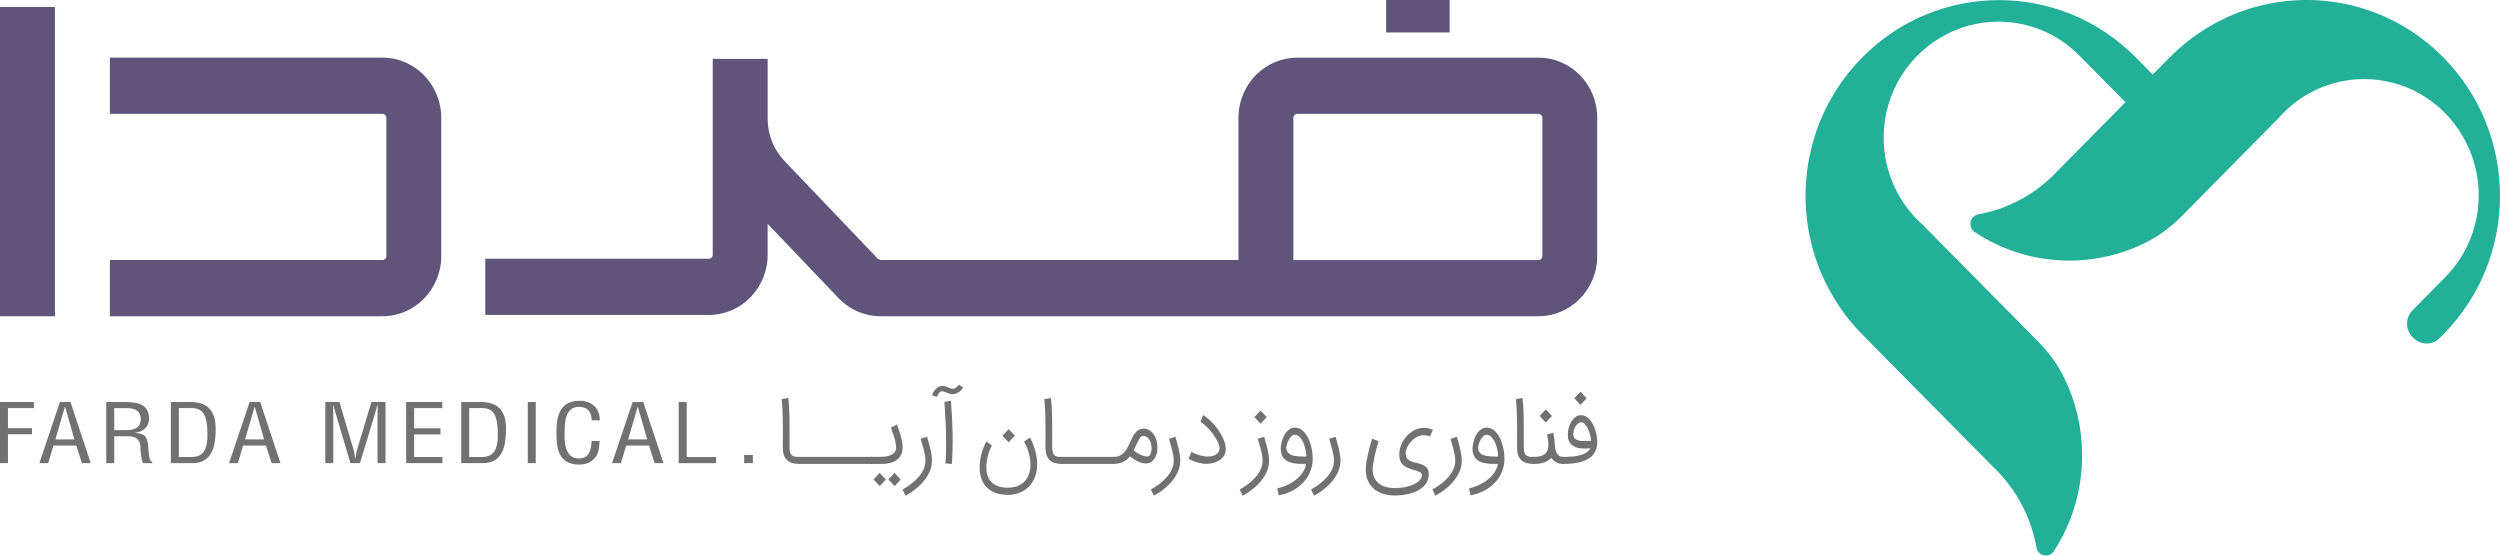 <svg width="288" height="64" viewBox="0 0 288 64" fill="none"
    xmlns="http://www.w3.org/2000/svg">
    <path d="M92.054 53.442C91.759 53.442 91.497 53.409 91.266 53.34C91.036 53.275 90.837 53.164 90.678 53.017C90.514 52.871 90.391 52.679 90.308 52.442C90.22 52.205 90.18 51.92 90.18 51.581C90.18 51.324 90.18 51.042 90.184 50.728C90.184 50.413 90.188 50.087 90.188 49.748C90.188 49.41 90.184 49.067 90.18 48.72C90.176 48.373 90.168 48.034 90.16 47.703C90.149 47.373 90.137 47.063 90.117 46.769C90.097 46.475 90.073 46.214 90.045 45.981L90.801 45.838C90.829 46.022 90.853 46.238 90.873 46.483C90.892 46.732 90.908 46.997 90.92 47.283C90.932 47.569 90.94 47.867 90.948 48.177C90.952 48.487 90.956 48.789 90.956 49.087C90.956 49.511 90.956 49.92 90.96 50.312C90.96 50.442 90.96 50.577 90.96 50.712C90.96 50.973 90.96 51.238 90.956 51.499C90.956 51.724 90.972 51.907 91.008 52.054C91.04 52.201 91.099 52.316 91.183 52.405C91.266 52.491 91.374 52.556 91.509 52.589C91.644 52.626 91.815 52.642 92.022 52.642H92.161V53.45H92.054V53.442Z" fill="#717171"/>
    <path d="M100.509 52.634V53.442H91.953V52.634H100.509Z" fill="#717171"/>
    <path d="M100.319 52.634H101.218C101.413 52.634 101.608 52.626 101.802 52.614C101.997 52.601 102.184 52.569 102.355 52.524C102.526 52.479 102.681 52.41 102.821 52.324C102.956 52.238 103.067 52.12 103.147 51.973C103.195 51.887 103.222 51.777 103.23 51.646C103.234 51.614 103.234 51.581 103.234 51.548C103.234 51.446 103.226 51.324 103.206 51.189C103.187 51.054 103.155 50.899 103.111 50.728C103.067 50.556 103.016 50.385 102.964 50.214C102.908 50.042 102.852 49.875 102.793 49.716C102.733 49.557 102.681 49.406 102.63 49.271L103.31 48.904C103.37 49.063 103.437 49.234 103.505 49.418C103.572 49.602 103.64 49.793 103.7 49.989C103.759 50.185 103.815 50.385 103.863 50.593C103.91 50.797 103.946 50.997 103.966 51.197C103.974 51.303 103.982 51.41 103.982 51.512C103.982 51.597 103.978 51.708 103.966 51.846C103.954 51.981 103.914 52.132 103.847 52.295C103.755 52.516 103.628 52.699 103.473 52.85C103.318 53.001 103.135 53.116 102.928 53.205C102.721 53.295 102.491 53.356 102.236 53.393C101.981 53.43 101.711 53.446 101.429 53.446H100.323V52.634H100.319ZM102.049 55.238L101.345 55.993L100.629 55.234L101.333 54.475L102.049 55.238ZM103.763 55.246L103.063 56.001L102.347 55.234L103.051 54.479L103.763 55.246Z" fill="#717171"/>
    <path d="M106.794 50.312C106.846 50.491 106.905 50.691 106.969 50.92C107.037 51.144 107.096 51.381 107.156 51.622C107.216 51.863 107.263 52.112 107.303 52.361C107.343 52.61 107.363 52.85 107.363 53.079C107.363 53.365 107.323 53.646 107.244 53.916C107.164 54.189 107.057 54.45 106.917 54.699C106.778 54.948 106.615 55.189 106.424 55.418C106.233 55.646 106.022 55.862 105.8 56.067C105.573 56.271 105.334 56.458 105.084 56.634C104.829 56.805 104.575 56.965 104.312 57.107L103.978 56.385C104.316 56.201 104.642 55.985 104.96 55.748C105.275 55.507 105.557 55.246 105.8 54.969C106.046 54.687 106.241 54.389 106.388 54.071C106.536 53.752 106.611 53.426 106.611 53.083C106.611 52.895 106.595 52.699 106.559 52.487C106.524 52.279 106.48 52.063 106.424 51.842C106.368 51.626 106.309 51.406 106.245 51.189C106.182 50.973 106.118 50.761 106.062 50.557L106.794 50.312Z" fill="#717171"/>
    <path d="M107.39 45.54C107.426 45.398 107.482 45.263 107.557 45.132C107.633 45.002 107.724 44.883 107.828 44.785C107.931 44.683 108.042 44.606 108.166 44.544C108.289 44.483 108.412 44.455 108.536 44.455C108.671 44.455 108.794 44.471 108.91 44.508C109.025 44.544 109.128 44.585 109.22 44.63C109.307 44.667 109.399 44.704 109.49 44.732C109.582 44.761 109.677 44.777 109.777 44.781C109.789 44.781 109.8 44.781 109.808 44.781C109.868 44.781 109.932 44.765 109.999 44.732C110.067 44.7 110.131 44.659 110.194 44.606C110.258 44.553 110.314 44.5 110.361 44.447C110.409 44.389 110.449 44.344 110.477 44.308C110.556 44.365 110.636 44.418 110.715 44.475C110.795 44.532 110.87 44.585 110.95 44.638C110.93 44.667 110.89 44.728 110.827 44.814C110.763 44.9 110.679 44.985 110.576 45.075C110.473 45.161 110.349 45.242 110.21 45.312C110.083 45.373 109.948 45.406 109.796 45.406C109.785 45.406 109.769 45.406 109.753 45.406C109.61 45.406 109.482 45.385 109.363 45.349C109.244 45.312 109.132 45.267 109.029 45.222C108.921 45.177 108.822 45.14 108.723 45.108C108.659 45.087 108.595 45.079 108.528 45.079C108.492 45.079 108.456 45.083 108.42 45.087C108.361 45.099 108.309 45.128 108.257 45.177C108.206 45.226 108.158 45.283 108.118 45.344C108.074 45.406 108.042 45.475 108.011 45.544C107.983 45.618 107.959 45.675 107.939 45.728L107.39 45.54ZM109.546 46.177C109.645 47.43 109.709 48.658 109.741 49.871C109.745 50.173 109.749 50.475 109.749 50.777C109.749 51.679 109.721 52.564 109.661 53.442C109.518 53.434 109.391 53.426 109.275 53.413C109.16 53.405 109.037 53.397 108.902 53.389C108.937 53.058 108.961 52.687 108.973 52.283C108.985 51.875 108.993 51.454 108.993 51.014C108.993 50.577 108.985 50.132 108.973 49.687C108.961 49.238 108.941 48.81 108.921 48.397C108.902 47.985 108.878 47.597 108.858 47.234C108.834 46.875 108.814 46.565 108.79 46.3L109.546 46.177Z" fill="#717171"/>
    <path d="M115.941 57.001C115.46 56.989 115.03 56.911 114.648 56.768C114.267 56.626 113.94 56.417 113.674 56.148C113.407 55.879 113.201 55.548 113.061 55.156C112.918 54.764 112.851 54.316 112.851 53.813C112.851 53.548 112.87 53.279 112.914 53.005C112.958 52.732 113.018 52.462 113.089 52.205C113.161 51.944 113.244 51.703 113.34 51.471C113.435 51.238 113.535 51.034 113.638 50.85L114.259 51.336C114.199 51.434 114.135 51.569 114.06 51.744C113.984 51.92 113.917 52.12 113.853 52.344C113.789 52.569 113.734 52.809 113.69 53.067C113.646 53.328 113.622 53.585 113.622 53.842C113.622 54.001 113.634 54.169 113.658 54.344C113.682 54.52 113.726 54.691 113.789 54.862C113.853 55.034 113.94 55.193 114.052 55.348C114.163 55.499 114.306 55.638 114.481 55.76C114.656 55.883 114.863 55.981 115.106 56.054C115.348 56.128 115.635 56.168 115.961 56.181C116.005 56.181 116.048 56.181 116.092 56.181C116.482 56.181 116.84 56.123 117.162 56.009C117.484 55.895 117.763 55.719 117.997 55.487C118.232 55.254 118.407 54.973 118.526 54.638C118.646 54.303 118.709 53.936 118.709 53.528C118.709 53.226 118.682 52.932 118.626 52.654C118.57 52.373 118.503 52.12 118.423 51.883C118.343 51.65 118.264 51.442 118.18 51.267C118.097 51.091 118.029 50.956 117.974 50.863L118.646 50.401C118.674 50.45 118.717 50.524 118.769 50.626C118.821 50.728 118.88 50.85 118.94 50.997C119 51.144 119.063 51.307 119.127 51.487C119.191 51.671 119.25 51.867 119.302 52.083C119.354 52.299 119.397 52.524 119.429 52.76C119.461 52.997 119.481 53.246 119.481 53.499C119.481 54.046 119.393 54.536 119.218 54.977C119.043 55.417 118.801 55.793 118.487 56.099C118.176 56.405 117.802 56.638 117.369 56.793C116.987 56.936 116.569 57.005 116.128 57.005C116.06 57.005 116.001 57.005 115.941 57.001ZM116.912 50.193L116.2 50.952L115.488 50.193L116.2 49.434L116.912 50.193Z" fill="#717171"/>
    <path d="M122.31 53.442C122.016 53.442 121.753 53.409 121.522 53.34C121.292 53.275 121.093 53.164 120.934 53.017C120.771 52.871 120.647 52.679 120.564 52.442C120.476 52.205 120.437 51.92 120.437 51.581C120.437 51.324 120.436 51.042 120.44 50.728C120.44 50.413 120.444 50.087 120.444 49.748C120.444 49.41 120.44 49.067 120.437 48.72C120.433 48.373 120.425 48.034 120.417 47.703C120.405 47.373 120.393 47.063 120.373 46.769C120.353 46.475 120.329 46.214 120.301 45.981L121.057 45.838C121.085 46.022 121.109 46.238 121.129 46.483C121.148 46.732 121.164 46.997 121.176 47.283C121.188 47.569 121.196 47.867 121.204 48.177C121.208 48.487 121.212 48.789 121.212 49.087C121.212 49.511 121.212 49.92 121.216 50.312C121.216 50.442 121.216 50.577 121.216 50.712C121.216 50.973 121.216 51.238 121.212 51.499C121.212 51.724 121.228 51.907 121.264 52.054C121.296 52.201 121.355 52.316 121.439 52.405C121.522 52.491 121.63 52.556 121.765 52.589C121.9 52.626 122.071 52.642 122.278 52.642H122.417V53.45H122.31V53.442Z" fill="#717171"/>
    <path d="M128.383 52.634V53.442H122.214V52.634H128.383Z" fill="#717171"/>
    <path d="M128.284 52.634C128.566 52.634 128.809 52.585 129.007 52.487C129.206 52.389 129.377 52.259 129.521 52.095C129.668 51.932 129.791 51.748 129.898 51.54C130.006 51.332 130.113 51.116 130.217 50.895C130.3 50.708 130.384 50.532 130.463 50.365C130.547 50.197 130.638 50.051 130.742 49.916C131.016 49.561 131.342 49.381 131.724 49.381C132.177 49.381 132.559 49.577 132.866 49.973C132.985 50.128 133.08 50.308 133.156 50.516C133.231 50.72 133.283 50.936 133.311 51.161C133.327 51.3 133.335 51.434 133.335 51.569C133.335 51.659 133.327 51.785 133.315 51.94C133.299 52.099 133.259 52.275 133.188 52.463C133.1 52.691 132.985 52.883 132.838 53.034C132.691 53.189 132.527 53.291 132.344 53.34C132.233 53.373 132.11 53.389 131.979 53.389C131.736 53.389 131.473 53.328 131.183 53.201C130.877 53.071 130.535 52.859 130.157 52.565C130.05 52.724 129.922 52.859 129.779 52.969C129.636 53.079 129.485 53.169 129.322 53.238C129.159 53.307 128.992 53.361 128.817 53.389C128.641 53.422 128.466 53.438 128.287 53.438H128.184V52.63H128.284V52.634ZM130.594 51.895C130.734 52.006 130.873 52.103 131.016 52.189C131.159 52.271 131.298 52.344 131.43 52.406C131.565 52.463 131.688 52.508 131.808 52.54C131.927 52.573 132.026 52.585 132.11 52.585C132.142 52.585 132.173 52.585 132.201 52.581C132.229 52.577 132.261 52.573 132.293 52.561C132.388 52.528 132.468 52.446 132.527 52.32C132.587 52.193 132.627 52.046 132.647 51.879C132.655 51.801 132.663 51.72 132.663 51.634C132.663 51.54 132.655 51.422 132.635 51.279C132.615 51.132 132.567 50.981 132.496 50.818C132.42 50.659 132.321 50.52 132.193 50.406C132.066 50.291 131.911 50.226 131.728 50.21C131.716 50.21 131.704 50.21 131.692 50.21C131.625 50.21 131.561 50.23 131.501 50.267C131.442 50.304 131.382 50.369 131.318 50.455C131.255 50.544 131.191 50.655 131.123 50.789C131.056 50.924 130.98 51.079 130.897 51.259L130.594 51.895Z" fill="#717171"/>
    <path d="M135.4 50.312C135.452 50.491 135.511 50.691 135.575 50.92C135.643 51.144 135.702 51.381 135.762 51.622C135.822 51.863 135.869 52.111 135.909 52.361C135.949 52.609 135.969 52.85 135.969 53.079C135.969 53.364 135.929 53.646 135.849 53.916C135.77 54.189 135.663 54.45 135.523 54.699C135.384 54.948 135.221 55.189 135.03 55.417C134.839 55.646 134.628 55.862 134.406 56.066C134.179 56.27 133.94 56.458 133.69 56.634C133.435 56.805 133.181 56.964 132.918 57.107L132.584 56.385C132.922 56.201 133.248 55.985 133.566 55.748C133.881 55.507 134.163 55.246 134.406 54.968C134.652 54.687 134.847 54.389 134.994 54.071C135.141 53.752 135.217 53.426 135.217 53.083C135.217 52.895 135.201 52.699 135.165 52.487C135.13 52.279 135.086 52.063 135.03 51.842C134.974 51.626 134.915 51.406 134.851 51.189C134.787 50.973 134.724 50.761 134.668 50.556L135.4 50.312Z" fill="#717171"/>
    <path d="M138.948 53.434C138.801 53.434 138.63 53.418 138.435 53.385C138.236 53.348 138.041 53.303 137.846 53.246C137.652 53.189 137.473 53.124 137.306 53.054C137.138 52.981 137.015 52.912 136.932 52.838L137.254 52.046C137.369 52.12 137.5 52.189 137.652 52.255C137.799 52.32 137.958 52.377 138.121 52.426C138.284 52.475 138.455 52.516 138.626 52.548C138.801 52.577 138.972 52.593 139.139 52.593C139.258 52.593 139.374 52.585 139.489 52.569C139.604 52.553 139.712 52.528 139.819 52.487C139.923 52.45 140.022 52.397 140.11 52.336C140.201 52.275 140.281 52.197 140.348 52.103C140.444 51.977 140.491 51.826 140.491 51.654C140.491 51.626 140.483 51.553 140.472 51.434C140.46 51.316 140.396 51.14 140.289 50.904C140.181 50.671 140.042 50.43 139.871 50.189C139.7 49.949 139.521 49.72 139.33 49.508C139.139 49.295 138.952 49.108 138.765 48.944C138.578 48.785 138.419 48.663 138.288 48.581L138.602 47.826C138.781 47.928 138.96 48.055 139.139 48.206C139.322 48.357 139.501 48.524 139.672 48.708C139.847 48.891 140.014 49.087 140.173 49.295C140.332 49.504 140.476 49.712 140.607 49.928C140.734 50.144 140.845 50.361 140.941 50.581C141.032 50.797 141.104 51.01 141.148 51.214C141.172 51.328 141.188 51.446 141.195 51.573C141.199 51.622 141.199 51.679 141.199 51.732C141.199 51.801 141.195 51.883 141.184 51.977C141.172 52.071 141.148 52.177 141.108 52.291C141.064 52.406 141.005 52.512 140.929 52.61C140.814 52.761 140.678 52.883 140.531 52.989C140.38 53.095 140.221 53.177 140.046 53.242C139.875 53.307 139.692 53.356 139.505 53.385C139.326 53.422 139.135 53.434 138.948 53.434Z" fill="#717171"/>
    <path d="M145.633 50.312C145.685 50.492 145.745 50.692 145.808 50.92C145.876 51.145 145.935 51.382 145.995 51.622C146.055 51.863 146.103 52.112 146.142 52.361C146.182 52.61 146.202 52.851 146.202 53.079C146.202 53.365 146.162 53.647 146.083 53.916C146.003 54.19 145.896 54.451 145.756 54.7C145.617 54.949 145.454 55.189 145.263 55.418C145.072 55.647 144.862 55.863 144.639 56.067C144.416 56.271 144.173 56.459 143.923 56.634C143.668 56.806 143.414 56.965 143.151 57.108L142.817 56.385C143.155 56.202 143.481 55.985 143.8 55.749C144.114 55.508 144.396 55.247 144.639 54.969C144.885 54.687 145.08 54.389 145.227 54.071C145.375 53.753 145.45 53.426 145.45 53.083C145.45 52.896 145.434 52.7 145.398 52.487C145.363 52.279 145.319 52.063 145.263 51.843C145.208 51.626 145.148 51.406 145.084 51.19C145.021 50.973 144.957 50.761 144.901 50.557L145.633 50.312ZM145.928 48.051L145.216 48.81L144.504 48.051L145.216 47.292L145.928 48.051Z" fill="#717171"/>
    <path d="M147.141 56.263C147.63 56.148 148.072 55.989 148.465 55.785C148.859 55.581 149.197 55.352 149.48 55.099C149.762 54.846 149.985 54.577 150.152 54.287C150.319 54.002 150.418 53.72 150.458 53.438C150.351 53.442 150.247 53.442 150.144 53.442C149.993 53.442 149.818 53.438 149.623 53.43C149.428 53.422 149.221 53.398 149.002 53.357C148.784 53.32 148.589 53.259 148.41 53.181C148.231 53.104 148.076 52.998 147.948 52.867C147.821 52.732 147.722 52.569 147.65 52.377C147.578 52.185 147.543 51.953 147.543 51.683C147.547 51.52 147.562 51.345 147.598 51.157C147.63 50.973 147.682 50.789 147.741 50.61C147.805 50.43 147.881 50.259 147.972 50.096C148.064 49.932 148.167 49.79 148.286 49.667C148.406 49.545 148.537 49.447 148.684 49.373C148.831 49.3 148.99 49.263 149.161 49.263C149.4 49.263 149.615 49.32 149.81 49.43C150.005 49.541 150.176 49.692 150.331 49.879C150.482 50.067 150.617 50.283 150.729 50.524C150.84 50.769 150.935 51.022 151.007 51.283C151.083 51.549 151.134 51.814 151.17 52.079C151.206 52.344 151.222 52.593 151.222 52.826C151.222 53.218 151.174 53.581 151.075 53.928C150.975 54.275 150.84 54.593 150.665 54.887C150.49 55.181 150.283 55.45 150.04 55.687C149.798 55.928 149.531 56.14 149.241 56.324C148.951 56.508 148.644 56.663 148.318 56.785C147.992 56.908 147.658 56.997 147.316 57.059L147.141 56.263ZM149.157 50.079C149.038 50.079 148.919 50.128 148.803 50.234C148.688 50.337 148.585 50.471 148.493 50.626C148.402 50.781 148.326 50.957 148.27 51.145C148.215 51.332 148.187 51.508 148.187 51.671C148.203 51.838 148.255 51.977 148.338 52.092C148.422 52.202 148.529 52.291 148.656 52.361C148.784 52.43 148.931 52.479 149.09 52.512C149.249 52.544 149.412 52.565 149.579 52.577C149.746 52.589 149.909 52.593 150.064 52.593C150.223 52.593 150.363 52.593 150.49 52.593C150.49 52.438 150.478 52.267 150.45 52.083C150.422 51.9 150.382 51.712 150.331 51.528C150.279 51.34 150.215 51.161 150.136 50.985C150.06 50.81 149.969 50.655 149.873 50.52C149.774 50.385 149.667 50.279 149.547 50.198C149.424 50.12 149.293 50.079 149.157 50.079Z" fill="#717171"/>
    <path d="M153.855 50.312C153.907 50.491 153.966 50.691 154.03 50.92C154.093 51.148 154.157 51.381 154.217 51.622C154.276 51.863 154.324 52.112 154.364 52.361C154.404 52.61 154.424 52.85 154.424 53.079C154.424 53.365 154.384 53.646 154.304 53.916C154.225 54.189 154.117 54.45 153.978 54.699C153.839 54.948 153.676 55.189 153.485 55.418C153.294 55.646 153.083 55.862 152.86 56.067C152.638 56.271 152.395 56.458 152.145 56.634C151.89 56.805 151.635 56.965 151.373 57.107L151.039 56.385C151.377 56.201 151.703 55.985 152.021 55.748C152.335 55.507 152.618 55.246 152.86 54.969C153.107 54.687 153.302 54.389 153.449 54.071C153.596 53.752 153.672 53.426 153.672 53.083C153.672 52.895 153.656 52.699 153.62 52.487C153.584 52.279 153.541 52.063 153.485 51.842C153.429 51.626 153.37 51.406 153.306 51.189C153.242 50.973 153.179 50.761 153.123 50.557L153.855 50.312Z" fill="#717171"/>
    <path d="M164.016 49.288C164.135 49.288 164.247 49.296 164.358 49.312C164.466 49.328 164.565 49.349 164.656 49.369C164.748 49.394 164.827 49.418 164.899 49.443C164.971 49.471 165.026 49.492 165.074 49.508C165.042 49.581 165.01 49.647 164.983 49.708C164.955 49.769 164.927 49.83 164.899 49.892C164.871 49.949 164.847 50.01 164.82 50.071C164.792 50.133 164.764 50.198 164.732 50.271C164.664 50.243 164.569 50.214 164.446 50.185C164.322 50.157 164.187 50.141 164.04 50.141C164.02 50.141 164 50.141 163.98 50.141C163.817 50.141 163.65 50.169 163.487 50.222C163.324 50.279 163.161 50.361 163.006 50.467C162.851 50.577 162.704 50.704 162.572 50.847C162.441 50.99 162.326 51.141 162.23 51.304C162.135 51.463 162.063 51.63 162.007 51.794C161.952 51.961 161.928 52.12 161.928 52.271C161.928 52.459 161.968 52.614 162.043 52.732C162.119 52.851 162.218 52.949 162.342 53.026C162.461 53.1 162.596 53.161 162.739 53.206C162.886 53.251 163.026 53.287 163.165 53.32C163.344 53.369 163.515 53.418 163.69 53.471C163.861 53.524 164.016 53.598 164.147 53.687C164.279 53.781 164.386 53.895 164.47 54.038C164.553 54.181 164.593 54.365 164.593 54.589C164.593 54.92 164.533 55.214 164.41 55.463C164.287 55.716 164.123 55.932 163.921 56.116C163.718 56.3 163.479 56.455 163.213 56.577C162.946 56.699 162.668 56.797 162.377 56.871C162.087 56.944 161.793 56.997 161.498 57.03C161.204 57.063 160.926 57.079 160.667 57.079C160.186 57.079 159.744 57.018 159.339 56.891C158.933 56.765 158.579 56.577 158.285 56.324C157.986 56.071 157.752 55.757 157.585 55.381C157.418 55.006 157.334 54.565 157.334 54.063C157.334 53.9 157.346 53.732 157.362 53.561C157.386 53.365 157.421 53.161 157.461 52.953C157.501 52.745 157.545 52.536 157.589 52.332C157.632 52.128 157.68 51.932 157.728 51.74C157.775 51.553 157.823 51.377 157.867 51.218C157.911 51.059 157.95 50.92 157.986 50.806C158.022 50.688 158.05 50.598 158.07 50.536C158.197 50.586 158.324 50.635 158.448 50.683C158.571 50.732 158.69 50.777 158.81 50.822C158.742 51.043 158.674 51.271 158.611 51.512C158.547 51.749 158.483 51.989 158.428 52.234C158.368 52.479 158.316 52.72 158.273 52.961C158.225 53.202 158.185 53.434 158.153 53.659C158.145 53.716 158.141 53.781 158.137 53.851C158.133 53.92 158.129 53.989 158.129 54.063C158.129 54.434 158.193 54.753 158.324 55.026C158.452 55.3 158.631 55.524 158.857 55.7C159.084 55.879 159.351 56.01 159.661 56.095C159.971 56.181 160.305 56.226 160.671 56.226C161.144 56.226 161.57 56.185 161.952 56.099C162.334 56.018 162.656 55.908 162.926 55.769C163.197 55.63 163.408 55.475 163.563 55.3C163.714 55.124 163.801 54.94 163.817 54.757C163.817 54.745 163.817 54.736 163.817 54.728C163.817 54.655 163.793 54.589 163.746 54.536C163.698 54.479 163.63 54.426 163.543 54.381C163.455 54.332 163.356 54.291 163.248 54.255C163.137 54.218 163.03 54.185 162.914 54.153C162.644 54.075 162.401 53.993 162.19 53.904C161.98 53.814 161.797 53.704 161.65 53.573C161.502 53.443 161.387 53.279 161.311 53.087C161.236 52.896 161.196 52.655 161.196 52.373C161.196 52.1 161.232 51.834 161.307 51.577C161.383 51.316 161.482 51.075 161.614 50.843C161.745 50.614 161.9 50.402 162.079 50.21C162.258 50.018 162.453 49.855 162.664 49.716C162.875 49.577 163.093 49.471 163.324 49.394C163.543 49.324 163.777 49.288 164.016 49.288Z" fill="#717171"/>
    <path d="M167.831 50.312C167.882 50.491 167.942 50.691 168.006 50.92C168.069 51.148 168.133 51.381 168.193 51.622C168.252 51.863 168.3 52.112 168.34 52.361C168.38 52.61 168.399 52.85 168.399 53.079C168.399 53.365 168.36 53.646 168.28 53.916C168.201 54.189 168.093 54.45 167.954 54.699C167.815 54.948 167.652 55.189 167.461 55.418C167.27 55.646 167.059 55.862 166.836 56.067C166.614 56.271 166.371 56.458 166.12 56.634C165.866 56.805 165.611 56.965 165.349 57.107L165.015 56.385C165.353 56.201 165.679 55.985 165.997 55.748C166.311 55.507 166.594 55.246 166.836 54.969C167.083 54.687 167.278 54.389 167.425 54.071C167.572 53.752 167.648 53.426 167.648 53.083C167.648 52.895 167.632 52.699 167.596 52.487C167.56 52.279 167.516 52.063 167.461 51.842C167.405 51.626 167.345 51.406 167.282 51.189C167.218 50.973 167.155 50.761 167.099 50.557L167.831 50.312Z" fill="#717171"/>
    <path d="M169.232 56.263C169.721 56.148 170.163 55.989 170.556 55.785C170.95 55.581 171.288 55.352 171.571 55.099C171.853 54.846 172.076 54.577 172.243 54.287C172.41 54.002 172.509 53.72 172.549 53.438C172.442 53.442 172.338 53.442 172.235 53.442C172.084 53.442 171.909 53.438 171.714 53.43C171.519 53.422 171.312 53.398 171.093 53.357C170.875 53.32 170.68 53.259 170.501 53.181C170.322 53.104 170.167 52.998 170.039 52.867C169.912 52.732 169.813 52.569 169.741 52.377C169.669 52.185 169.634 51.953 169.634 51.683C169.638 51.52 169.654 51.345 169.689 51.157C169.721 50.973 169.773 50.789 169.833 50.61C169.896 50.43 169.972 50.259 170.063 50.096C170.155 49.932 170.258 49.79 170.377 49.667C170.497 49.545 170.628 49.447 170.775 49.373C170.922 49.3 171.081 49.263 171.252 49.263C171.491 49.263 171.706 49.32 171.901 49.43C172.096 49.541 172.267 49.692 172.422 49.879C172.573 50.067 172.708 50.283 172.82 50.524C172.931 50.769 173.026 51.022 173.098 51.283C173.174 51.549 173.225 51.814 173.261 52.079C173.297 52.344 173.313 52.593 173.313 52.826C173.313 53.218 173.265 53.581 173.166 53.928C173.066 54.275 172.931 54.593 172.756 54.887C172.581 55.181 172.374 55.45 172.131 55.687C171.889 55.928 171.622 56.14 171.332 56.324C171.042 56.508 170.735 56.663 170.409 56.785C170.083 56.908 169.749 56.997 169.407 57.059L169.232 56.263ZM171.249 50.079C171.129 50.079 171.01 50.128 170.895 50.234C170.779 50.337 170.676 50.471 170.584 50.626C170.493 50.781 170.417 50.957 170.362 51.145C170.306 51.332 170.278 51.508 170.278 51.671C170.294 51.838 170.346 51.977 170.429 52.092C170.513 52.202 170.62 52.291 170.747 52.361C170.875 52.43 171.022 52.479 171.181 52.512C171.34 52.544 171.503 52.565 171.67 52.577C171.837 52.589 172 52.593 172.155 52.593C172.314 52.593 172.454 52.593 172.581 52.593C172.581 52.438 172.569 52.267 172.541 52.083C172.513 51.9 172.474 51.712 172.422 51.528C172.37 51.34 172.306 51.161 172.227 50.985C172.151 50.81 172.06 50.655 171.964 50.52C171.865 50.385 171.758 50.279 171.638 50.198C171.515 50.12 171.388 50.079 171.249 50.079Z" fill="#717171"/>
    <path d="M176.637 53.442C176.343 53.442 176.08 53.409 175.85 53.34C175.619 53.275 175.42 53.164 175.261 53.017C175.098 52.871 174.975 52.679 174.891 52.442C174.804 52.205 174.764 51.92 174.764 51.581C174.764 51.324 174.764 51.042 174.768 50.728C174.768 50.413 174.772 50.087 174.772 49.748C174.772 49.41 174.768 49.067 174.764 48.72C174.76 48.373 174.752 48.034 174.744 47.703C174.732 47.373 174.72 47.063 174.7 46.769C174.68 46.475 174.657 46.214 174.629 45.981L175.384 45.838C175.412 46.022 175.436 46.238 175.456 46.483C175.476 46.732 175.492 46.997 175.504 47.283C175.516 47.569 175.524 47.867 175.532 48.177C175.536 48.487 175.539 48.789 175.539 49.087C175.539 49.511 175.539 49.92 175.543 50.312C175.543 50.442 175.543 50.577 175.543 50.712C175.543 50.973 175.543 51.238 175.539 51.499C175.539 51.724 175.555 51.907 175.591 52.054C175.623 52.201 175.683 52.316 175.766 52.405C175.85 52.491 175.957 52.556 176.092 52.589C176.228 52.626 176.399 52.642 176.605 52.642H176.745V53.45H176.637V53.442Z" fill="#717171"/>
    <path d="M180.143 52.634V53.442H180.047C179.737 53.442 179.475 53.377 179.26 53.246C179.045 53.12 178.862 52.953 178.715 52.748C178.492 52.985 178.222 53.157 177.899 53.271C177.577 53.385 177.187 53.442 176.726 53.442H176.547V52.634H176.726C177.299 52.634 177.716 52.52 177.979 52.295C178.242 52.071 178.373 51.736 178.373 51.287C178.373 51.104 178.361 50.912 178.337 50.72C178.313 50.528 178.269 50.308 178.206 50.063C178.341 50.026 178.464 49.989 178.576 49.953C178.687 49.916 178.806 49.879 178.93 49.843C178.957 49.949 178.977 50.051 178.997 50.157C179.017 50.263 179.033 50.373 179.049 50.487C179.065 50.602 179.077 50.728 179.089 50.867C179.101 51.006 179.113 51.161 179.128 51.328C179.136 51.467 179.156 51.614 179.188 51.765C179.216 51.92 179.264 52.059 179.331 52.189C179.399 52.316 179.49 52.426 179.606 52.508C179.721 52.593 179.872 52.634 180.055 52.634H180.143ZM178.786 47.92L178.074 48.679L177.362 47.92L178.074 47.161L178.786 47.92Z" fill="#717171"/>
    <path d="M180.042 52.634C180.492 52.634 180.89 52.618 181.236 52.585C181.578 52.553 181.876 52.495 182.131 52.418C182.385 52.34 182.6 52.238 182.779 52.112C182.958 51.985 183.109 51.826 183.232 51.642C183.021 51.663 182.819 51.675 182.628 51.675C182.421 51.675 182.186 51.659 181.924 51.622C181.661 51.585 181.415 51.495 181.188 51.34C180.961 51.189 180.802 50.977 180.703 50.704C180.643 50.532 180.611 50.328 180.611 50.092C180.611 49.961 180.623 49.818 180.639 49.667C180.667 49.459 180.723 49.247 180.802 49.03C180.882 48.81 180.985 48.614 181.112 48.434C181.24 48.259 181.387 48.112 181.554 47.998C181.721 47.883 181.904 47.826 182.107 47.826C182.31 47.826 182.496 47.875 182.671 47.965C182.846 48.059 183.002 48.185 183.145 48.345C183.284 48.504 183.407 48.688 183.515 48.892C183.622 49.1 183.71 49.316 183.781 49.545C183.853 49.773 183.908 50.002 183.944 50.238C183.98 50.475 184 50.696 184 50.9C184 51.242 183.952 51.54 183.853 51.797C183.757 52.059 183.622 52.279 183.451 52.467C183.28 52.655 183.073 52.81 182.831 52.936C182.592 53.063 182.325 53.161 182.039 53.234C181.753 53.308 181.442 53.361 181.112 53.393C180.782 53.426 180.448 53.442 180.102 53.442H179.939V52.634H180.042ZM182.111 48.643C182.055 48.643 181.987 48.667 181.904 48.712C181.82 48.761 181.737 48.826 181.653 48.92C181.57 49.014 181.49 49.132 181.419 49.275C181.347 49.418 181.295 49.585 181.263 49.773C181.248 49.867 181.24 49.953 181.24 50.026C181.24 50.165 181.271 50.291 181.339 50.406C181.407 50.52 181.514 50.614 181.669 50.679C181.82 50.745 181.995 50.785 182.19 50.798C182.385 50.81 182.576 50.814 182.759 50.814C182.827 50.814 182.906 50.814 182.994 50.81C183.081 50.806 183.181 50.802 183.288 50.794C183.284 50.671 183.268 50.536 183.24 50.381C183.212 50.23 183.173 50.071 183.125 49.912C183.073 49.753 183.014 49.598 182.946 49.443C182.874 49.287 182.799 49.153 182.711 49.03C182.624 48.912 182.532 48.814 182.433 48.74C182.329 48.679 182.226 48.643 182.111 48.643ZM182.783 45.883L182.071 46.643L181.359 45.883L182.071 45.124L182.783 45.883Z" fill="#717171"/>
    <path d="M0 53.352V46.312H3.898V47.014H0.919V49.324H3.687V50.03H0.919V53.352H0Z" fill="#717171"/>
    <path d="M6.901 46.312H8.118L10.453 53.352H9.439L8.787 51.324H6.161L5.553 53.352H4.535L6.901 46.312ZM7.502 46.875H7.478L6.38 50.622H8.572L7.502 46.875Z" fill="#717171"/>
    <path d="M13.161 53.352H12.242V46.312H14.378C16.116 46.312 17.221 46.696 17.17 48.32C17.138 49.145 16.537 49.736 15.575 49.851V49.871C16.649 49.957 16.915 50.246 17.047 51.185C17.078 51.712 17.134 52.226 17.221 52.752C17.253 52.883 17.321 53.193 17.544 53.193V53.352H16.47C16.271 52.904 16.183 52.03 16.183 51.561C16.183 50.855 15.853 50.255 14.767 50.255H13.161V53.352ZM13.161 49.549H14.612C15.046 49.54 16.239 49.483 16.219 48.255C16.195 47.043 15.078 47.014 14.457 47.014H13.161V49.549Z" fill="#717171"/>
    <path d="M19.684 53.352V46.312H21.963C24.552 46.312 24.91 48.096 24.842 49.834C24.775 51.553 24.377 53.356 22.13 53.356H19.684V53.352ZM20.602 52.646H22.074C23.426 52.646 23.979 51.793 23.892 49.687C23.824 48.083 23.562 47.01 22.074 47.01H20.602V52.646Z" fill="#717171"/>
    <path d="M28.756 46.312H29.973L32.308 53.352H31.29L30.637 51.324H28.012L27.404 53.352H26.386L28.756 46.312ZM29.353 46.875H29.329L28.231 50.622H30.423L29.353 46.875Z" fill="#717171"/>
    <path d="M42.789 46.312H44.408V53.352H43.489V47.549C43.489 47.247 43.513 46.957 43.489 46.659H43.465C43.366 47.071 43.286 47.337 43.211 47.606L41.473 53.352H40.375L38.637 47.524C38.557 47.279 38.494 47.047 38.394 46.659H38.37C38.37 46.961 38.394 47.267 38.394 47.569V53.352H37.475V46.312H39.102L40.729 51.806C40.816 52.108 40.86 52.397 40.904 52.846H40.928C40.983 52.491 41.039 52.14 41.139 51.793L42.789 46.312Z" fill="#717171"/>
    <path d="M46.79 53.352V46.312H50.943V47.014H47.709V49.34H50.744V50.047H47.709V52.646H50.963V53.352H46.79Z" fill="#717171"/>
    <path d="M53.134 53.352V46.312H55.413C58.002 46.312 58.36 48.096 58.292 49.834C58.225 51.553 57.827 53.356 55.58 53.356H53.134V53.352ZM54.053 52.646H55.524C56.877 52.646 57.429 51.793 57.342 49.687C57.274 48.083 57.012 47.01 55.524 47.01H54.053V52.646Z" fill="#717171"/>
    <path d="M60.798 53.352V46.312H61.717V53.352H60.798Z" fill="#717171"/>
    <path d="M68.164 48.422C68.14 47.585 67.822 46.871 66.669 46.871C65.074 46.871 65.05 48.798 65.05 49.724C65.006 50.683 64.982 52.814 66.669 52.814C67.766 52.814 67.997 52.055 68.109 51.283C68.132 51.124 68.14 50.965 68.164 50.806H69.083C69.059 50.949 69.059 51.096 69.039 51.238C68.984 51.81 68.952 52.242 68.554 52.732C68.121 53.238 67.548 53.52 66.748 53.52C64.191 53.52 64.103 51.426 64.103 49.745C64.103 48.157 64.382 46.169 66.74 46.169C68.311 46.169 69.131 47.165 69.087 48.422H68.164Z" fill="#717171"/>
    <path d="M72.882 46.312H74.099L76.434 53.352H75.416L74.764 51.324H72.138L71.53 53.352H70.512L72.882 46.312ZM73.483 46.875H73.459L72.361 50.622H74.553L73.483 46.875Z" fill="#717171"/>
    <path d="M78.187 53.352V46.312H79.106V52.651H82.495V53.356H78.187V53.352Z" fill="#717171"/>
    <path d="M85.726 53.353V52.414H86.732V53.353H85.726Z" fill="#717171"/>
    <path d="M177.237 6.643H149.441C145.702 6.643 142.67 9.745 142.67 13.572V29.953H101.452C101.341 29.904 101.245 29.864 101.134 29.815L90.365 18.534C89.127 17.24 88.435 15.501 88.435 13.694V6.785H82.106V29.351C82.106 29.603 81.907 29.807 81.66 29.807H55.905V36.284H81.66C85.4 36.284 88.431 33.182 88.431 29.355V25.785L96.603 34.346C97.876 35.681 99.622 36.43 101.444 36.43H177.229C180.969 36.43 184 33.328 184 29.502V13.576C184.008 9.745 180.977 6.643 177.237 6.643ZM177.679 29.502C177.679 29.754 177.48 29.957 177.233 29.957H148.996V13.576C148.996 13.323 149.195 13.12 149.441 13.12H177.233C177.48 13.12 177.679 13.323 177.679 13.576V29.502Z" fill="#60547B"/>
    <path d="M44.058 36.431H12.658V29.954H44.062C44.309 29.954 44.508 29.75 44.508 29.498V13.572C44.508 13.319 44.309 13.116 44.062 13.116H12.658V6.639H44.062C47.798 6.639 50.833 9.749 50.833 13.572V29.498C50.833 33.32 47.794 36.431 44.058 36.431Z" fill="#60547B"/>
    <path d="M6.329 0.801H0V36.431H6.329V0.801Z" fill="#60547B"/>
    <path d="M166.998 3.741V0L159.682 0V3.741L166.998 3.741Z" fill="#60547B"/>
    <path d="M281.471 6.61C276.198 1.272 268.948 -0.832 262.114 0.295C261.902 0.331 261.69 0.367 261.475 0.411C261.356 0.429 261.241 0.454 261.123 0.484C260.979 0.513 260.832 0.545 260.689 0.582C260.635 0.593 260.584 0.603 260.538 0.618C260.337 0.669 260.129 0.72 259.928 0.774C259.741 0.821 259.551 0.876 259.368 0.93C259.195 0.985 259.023 1.039 258.851 1.09C258.682 1.148 258.51 1.207 258.341 1.265C258.172 1.326 258 1.388 257.831 1.45C257.508 1.577 257.189 1.704 256.873 1.846C256.241 2.122 255.628 2.427 255.025 2.762C254.712 2.932 254.407 3.114 254.106 3.299V3.303C253.973 3.383 253.847 3.463 253.714 3.547C253.492 3.692 253.269 3.844 253.047 3.993C253.047 3.997 253.047 3.997 253.043 3.997C252.824 4.15 252.605 4.313 252.39 4.473C252.232 4.597 252.07 4.716 251.913 4.847C251.902 4.855 251.891 4.862 251.88 4.873C251.762 4.967 251.651 5.062 251.532 5.16C251.485 5.192 251.439 5.232 251.396 5.276C251.27 5.381 251.148 5.487 251.026 5.596C250.9 5.701 250.782 5.81 250.66 5.926C250.581 5.999 250.506 6.064 250.43 6.141C250.269 6.29 250.107 6.45 249.949 6.61L247.993 8.59L246.457 7.035L246.044 6.617C241.694 2.213 235.99 0.011 230.287 0.011C224.583 0.011 218.88 2.213 214.529 6.617C209.257 11.954 207.178 19.294 208.291 26.212C208.327 26.426 208.363 26.641 208.406 26.859C208.424 26.979 208.449 27.095 208.478 27.215C208.506 27.36 208.539 27.509 208.575 27.654C208.585 27.709 208.596 27.76 208.61 27.807C208.661 28.011 208.711 28.221 208.765 28.425C208.811 28.614 208.865 28.806 208.919 28.992C208.973 29.166 209.027 29.34 209.077 29.515C209.134 29.686 209.192 29.86 209.249 30.031C209.31 30.202 209.371 30.376 209.432 30.547C209.558 30.874 209.684 31.197 209.824 31.517C210.096 32.156 210.398 32.778 210.728 33.388C210.897 33.704 211.076 34.013 211.259 34.318H211.263C211.342 34.453 211.421 34.58 211.503 34.714C211.647 34.94 211.798 35.165 211.945 35.39C211.949 35.39 211.949 35.39 211.949 35.394C212.099 35.615 212.261 35.837 212.419 36.055C212.541 36.215 212.659 36.378 212.788 36.538C212.796 36.549 212.803 36.56 212.814 36.571C212.907 36.691 213 36.804 213.097 36.923C213.129 36.971 213.169 37.018 213.212 37.062C213.316 37.189 213.42 37.312 213.528 37.436C213.632 37.563 213.74 37.683 213.855 37.806C213.926 37.886 213.991 37.963 214.066 38.039C214.213 38.202 214.371 38.366 214.529 38.526L229.626 53.808C229.877 54.044 230.118 54.288 230.351 54.542C232.508 56.864 234.02 59.807 234.597 63.074C234.691 63.608 235.15 64 235.685 64C236.051 64 236.399 63.818 236.6 63.51C236.948 62.975 237.272 62.423 237.569 61.853C239.03 59.048 239.859 55.854 239.859 52.46C239.859 49.245 239.116 46.2 237.788 43.5C237.031 41.959 236.001 40.572 234.798 39.358L221.493 25.889C218.736 23.443 216.999 19.857 216.999 15.853C216.999 10.621 219.978 6.09 224.31 3.913C224.515 3.804 224.72 3.71 224.935 3.619C225.014 3.579 225.089 3.547 225.172 3.514C225.305 3.459 225.434 3.405 225.567 3.358C225.667 3.318 225.768 3.278 225.868 3.245C225.947 3.216 226.022 3.19 226.101 3.161C226.263 3.107 226.432 3.056 226.6 3.012C226.694 2.983 226.787 2.954 226.884 2.932C227.979 2.638 229.106 2.496 230.229 2.496C233.607 2.496 236.981 3.801 239.554 6.41L244.852 11.773L237.06 19.661C236.826 19.915 236.586 20.159 236.335 20.395C234.041 22.579 231.134 24.108 227.907 24.693C227.379 24.788 226.992 25.253 226.992 25.794C226.992 26.165 227.171 26.517 227.476 26.721C228.004 27.073 228.553 27.4 229.113 27.702C231.884 29.181 235.039 30.02 238.391 30.02C241.568 30.02 244.576 29.268 247.243 27.923C248.765 27.157 250.136 26.114 251.338 24.897L262.437 13.662C264.852 10.872 268.395 9.113 272.35 9.113C277.519 9.113 281.995 12.129 284.145 16.514C284.253 16.721 284.346 16.928 284.436 17.146C284.475 17.227 284.508 17.303 284.54 17.386C284.594 17.521 284.648 17.652 284.694 17.786C284.734 17.888 284.773 17.989 284.805 18.091C284.834 18.171 284.859 18.247 284.888 18.327C284.942 18.491 284.992 18.662 285.035 18.832C285.064 18.927 285.093 19.021 285.114 19.119C285.405 20.228 285.545 21.369 285.545 22.506C285.545 25.925 284.256 29.34 281.679 31.946L277.917 35.754C277.081 36.6 277.081 37.974 277.917 38.824L278.029 38.936C278.865 39.783 280.222 39.783 281.062 38.936L281.475 38.519C285.825 34.115 288 28.341 288 22.568C287.996 16.787 285.821 11.013 281.471 6.61Z" fill="#23B099"/>
</svg>
